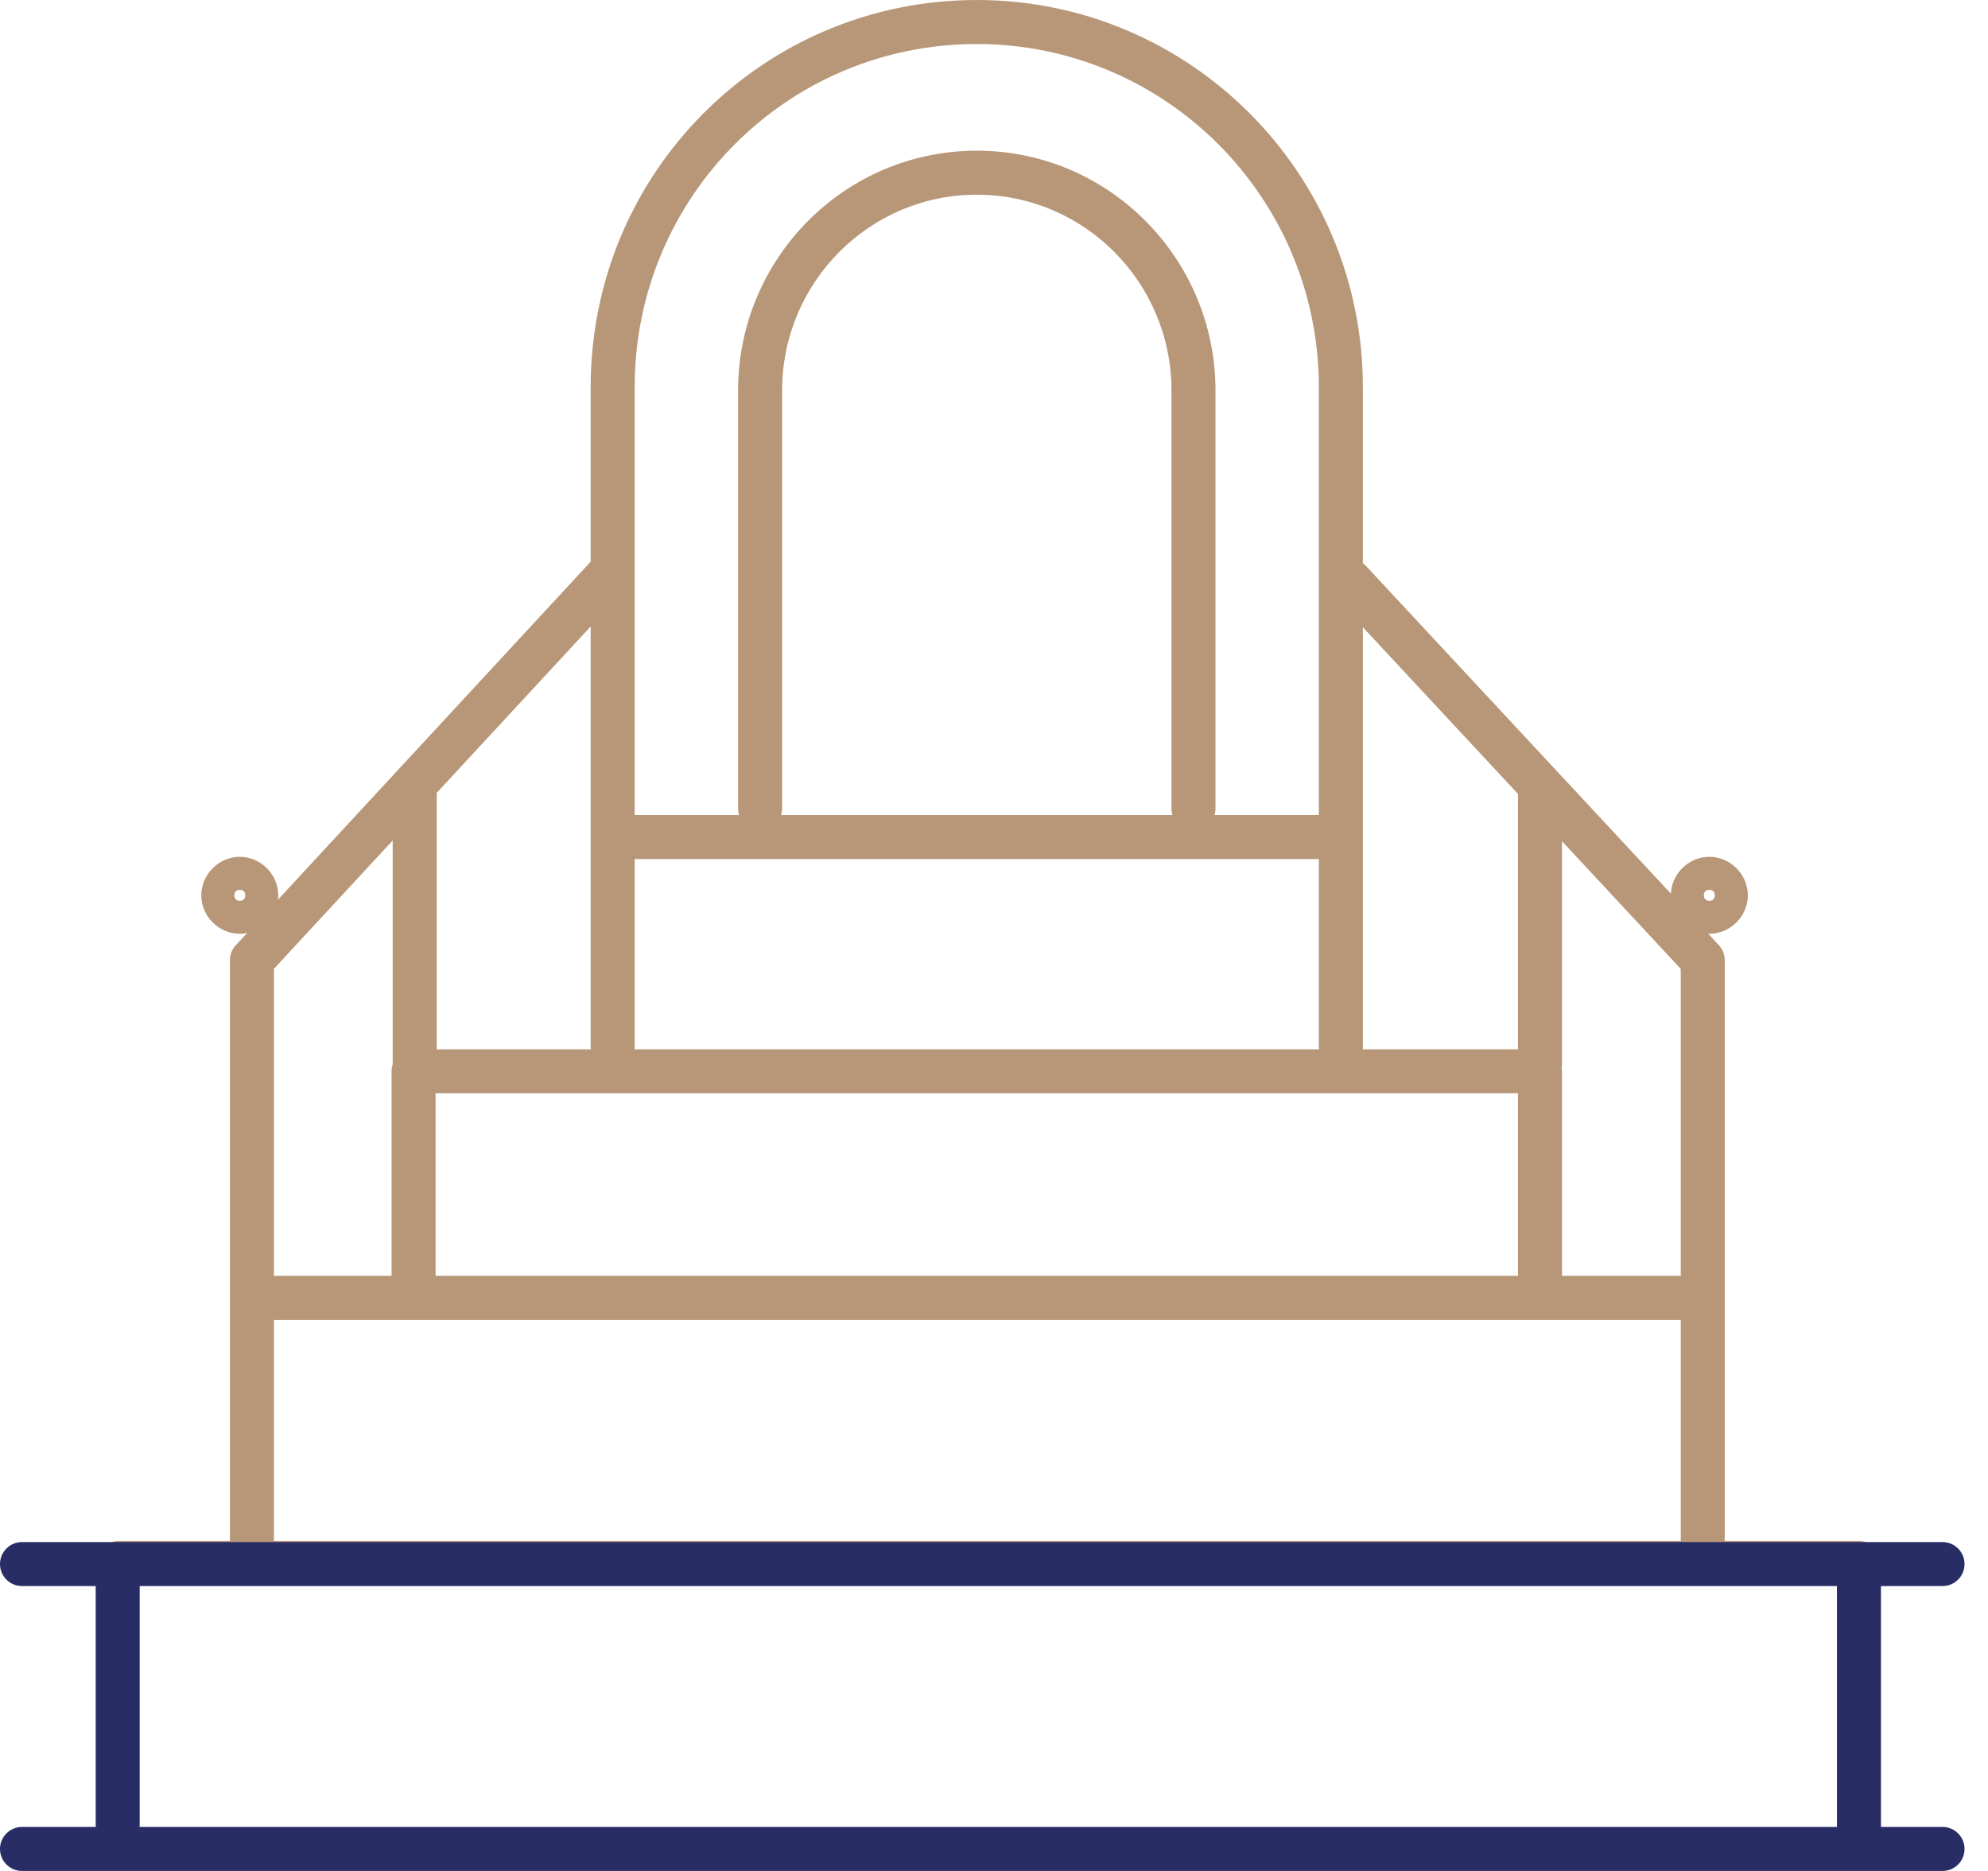 <svg width="51" height="48" viewBox="0 0 51 48" fill="none" xmlns="http://www.w3.org/2000/svg">
<g id="illustrations">
<path id="Vector (Stroke)" fill-rule="evenodd" clip-rule="evenodd" d="M15.153 9.933C15.153 4.43 19.581 0 25.058 0C30.536 0 34.963 4.459 34.963 9.933V14.448C34.989 14.468 35.014 14.49 35.038 14.515L44.096 24.25C44.193 24.355 44.247 24.492 44.247 24.635V39.534H47.69C48.001 39.534 48.254 39.787 48.254 40.099C48.254 40.41 48.001 40.663 47.69 40.663H3.048C2.736 40.663 2.483 40.41 2.483 40.099C2.483 39.787 2.736 39.534 3.048 39.534H5.898V24.635C5.898 24.493 5.951 24.356 6.048 24.252L15.134 14.431C15.141 14.425 15.147 14.418 15.153 14.412V9.933ZM15.153 16.073L11.203 20.342V26.921H15.156C15.155 26.902 15.153 26.883 15.153 26.864V16.073ZM16.279 26.921H33.835C33.834 26.911 33.834 26.902 33.834 26.892V22.039H16.282V26.864C16.282 26.883 16.281 26.902 16.279 26.921ZM16.282 20.91H18.961C18.944 20.857 18.935 20.8 18.935 20.741V10.018C18.935 6.634 21.667 3.866 25.058 3.866C28.449 3.866 31.182 6.634 31.182 10.018V20.741C31.182 20.8 31.173 20.857 31.156 20.91H33.834V9.933C33.834 5.078 29.908 1.129 25.058 1.129C20.207 1.129 16.282 5.051 16.282 9.933V20.91ZM30.079 20.91C30.062 20.857 30.053 20.8 30.053 20.741V10.018C30.053 7.25 27.819 4.995 25.058 4.995C22.298 4.995 20.064 7.25 20.064 10.018V20.741C20.064 20.8 20.055 20.857 20.038 20.91H30.079ZM34.962 26.921H38.942V20.368L34.963 16.092V26.892C34.963 26.902 34.963 26.911 34.962 26.921ZM40.071 21.581V27.316C40.071 27.344 40.068 27.373 40.064 27.4C40.068 27.428 40.071 27.456 40.071 27.485V32.733H43.118V24.857L40.071 21.581ZM43.118 33.862H7.027V39.534H43.118V33.862ZM7.027 32.733H10.046V27.485C10.046 27.423 10.056 27.364 10.074 27.308V21.562L7.027 24.856V32.733ZM11.175 28.049V32.733H38.942V28.049H11.175Z" fill="#B79777"/>
<path id="Vector (Stroke)_2" fill-rule="evenodd" clip-rule="evenodd" d="M43.954 23.073C43.97 23.056 43.992 23.023 43.992 22.97C43.992 22.917 43.97 22.883 43.954 22.867C43.938 22.851 43.904 22.829 43.851 22.829C43.798 22.829 43.764 22.851 43.748 22.867C43.732 22.883 43.71 22.917 43.71 22.97C43.71 23.023 43.732 23.056 43.748 23.073C43.764 23.089 43.798 23.111 43.851 23.111C43.904 23.111 43.938 23.089 43.954 23.073ZM42.863 22.97C42.863 22.432 43.313 21.982 43.851 21.982C44.388 21.982 44.839 22.432 44.839 22.97C44.839 23.507 44.388 23.957 43.851 23.957C43.313 23.957 42.863 23.507 42.863 22.97Z" fill="#B79777"/>
<path id="Vector (Stroke)_3" fill-rule="evenodd" clip-rule="evenodd" d="M6.254 23.073C6.271 23.056 6.293 23.023 6.293 22.97C6.293 22.917 6.271 22.883 6.254 22.867C6.238 22.851 6.205 22.829 6.152 22.829C6.099 22.829 6.065 22.851 6.049 22.867C6.033 22.883 6.011 22.917 6.011 22.97C6.011 23.023 6.033 23.056 6.049 23.073C6.065 23.089 6.099 23.111 6.152 23.111C6.205 23.111 6.238 23.089 6.254 23.073ZM5.164 22.97C5.164 22.432 5.614 21.982 6.152 21.982C6.689 21.982 7.139 22.432 7.139 22.97C7.139 23.507 6.689 23.957 6.152 23.957C5.614 23.957 5.164 23.507 5.164 22.97Z" fill="#B79777"/>
<path id="Vector (Stroke)_4" fill-rule="evenodd" clip-rule="evenodd" d="M0 40.127C0 39.815 0.253 39.562 0.564 39.562H49.834C50.146 39.562 50.398 39.815 50.398 40.127C50.398 40.439 50.146 40.691 49.834 40.691H0.564C0.253 40.691 0 40.439 0 40.127Z" fill="#282D66"/>
<path id="Vector (Stroke)_5" fill-rule="evenodd" clip-rule="evenodd" d="M3.019 40.127C3.331 40.127 3.584 40.379 3.584 40.691V46.815C3.584 47.126 3.331 47.379 3.019 47.379C2.708 47.379 2.455 47.126 2.455 46.815V40.691C2.455 40.379 2.708 40.127 3.019 40.127Z" fill="#282D66"/>
<path id="Vector (Stroke)_6" fill-rule="evenodd" clip-rule="evenodd" d="M0 47.436C0 47.124 0.253 46.871 0.564 46.871H49.834C50.146 46.871 50.398 47.124 50.398 47.436C50.398 47.747 50.146 48 49.834 48H0.564C0.253 48 0 47.747 0 47.436Z" fill="#282D66"/>
<path id="Vector (Stroke)_7" fill-rule="evenodd" clip-rule="evenodd" d="M47.689 40.127C48.001 40.127 48.254 40.379 48.254 40.691V46.927C48.254 47.239 48.001 47.492 47.689 47.492C47.378 47.492 47.125 47.239 47.125 46.927V40.691C47.125 40.379 47.378 40.127 47.689 40.127Z" fill="#282D66"/>
</g>
</svg>
